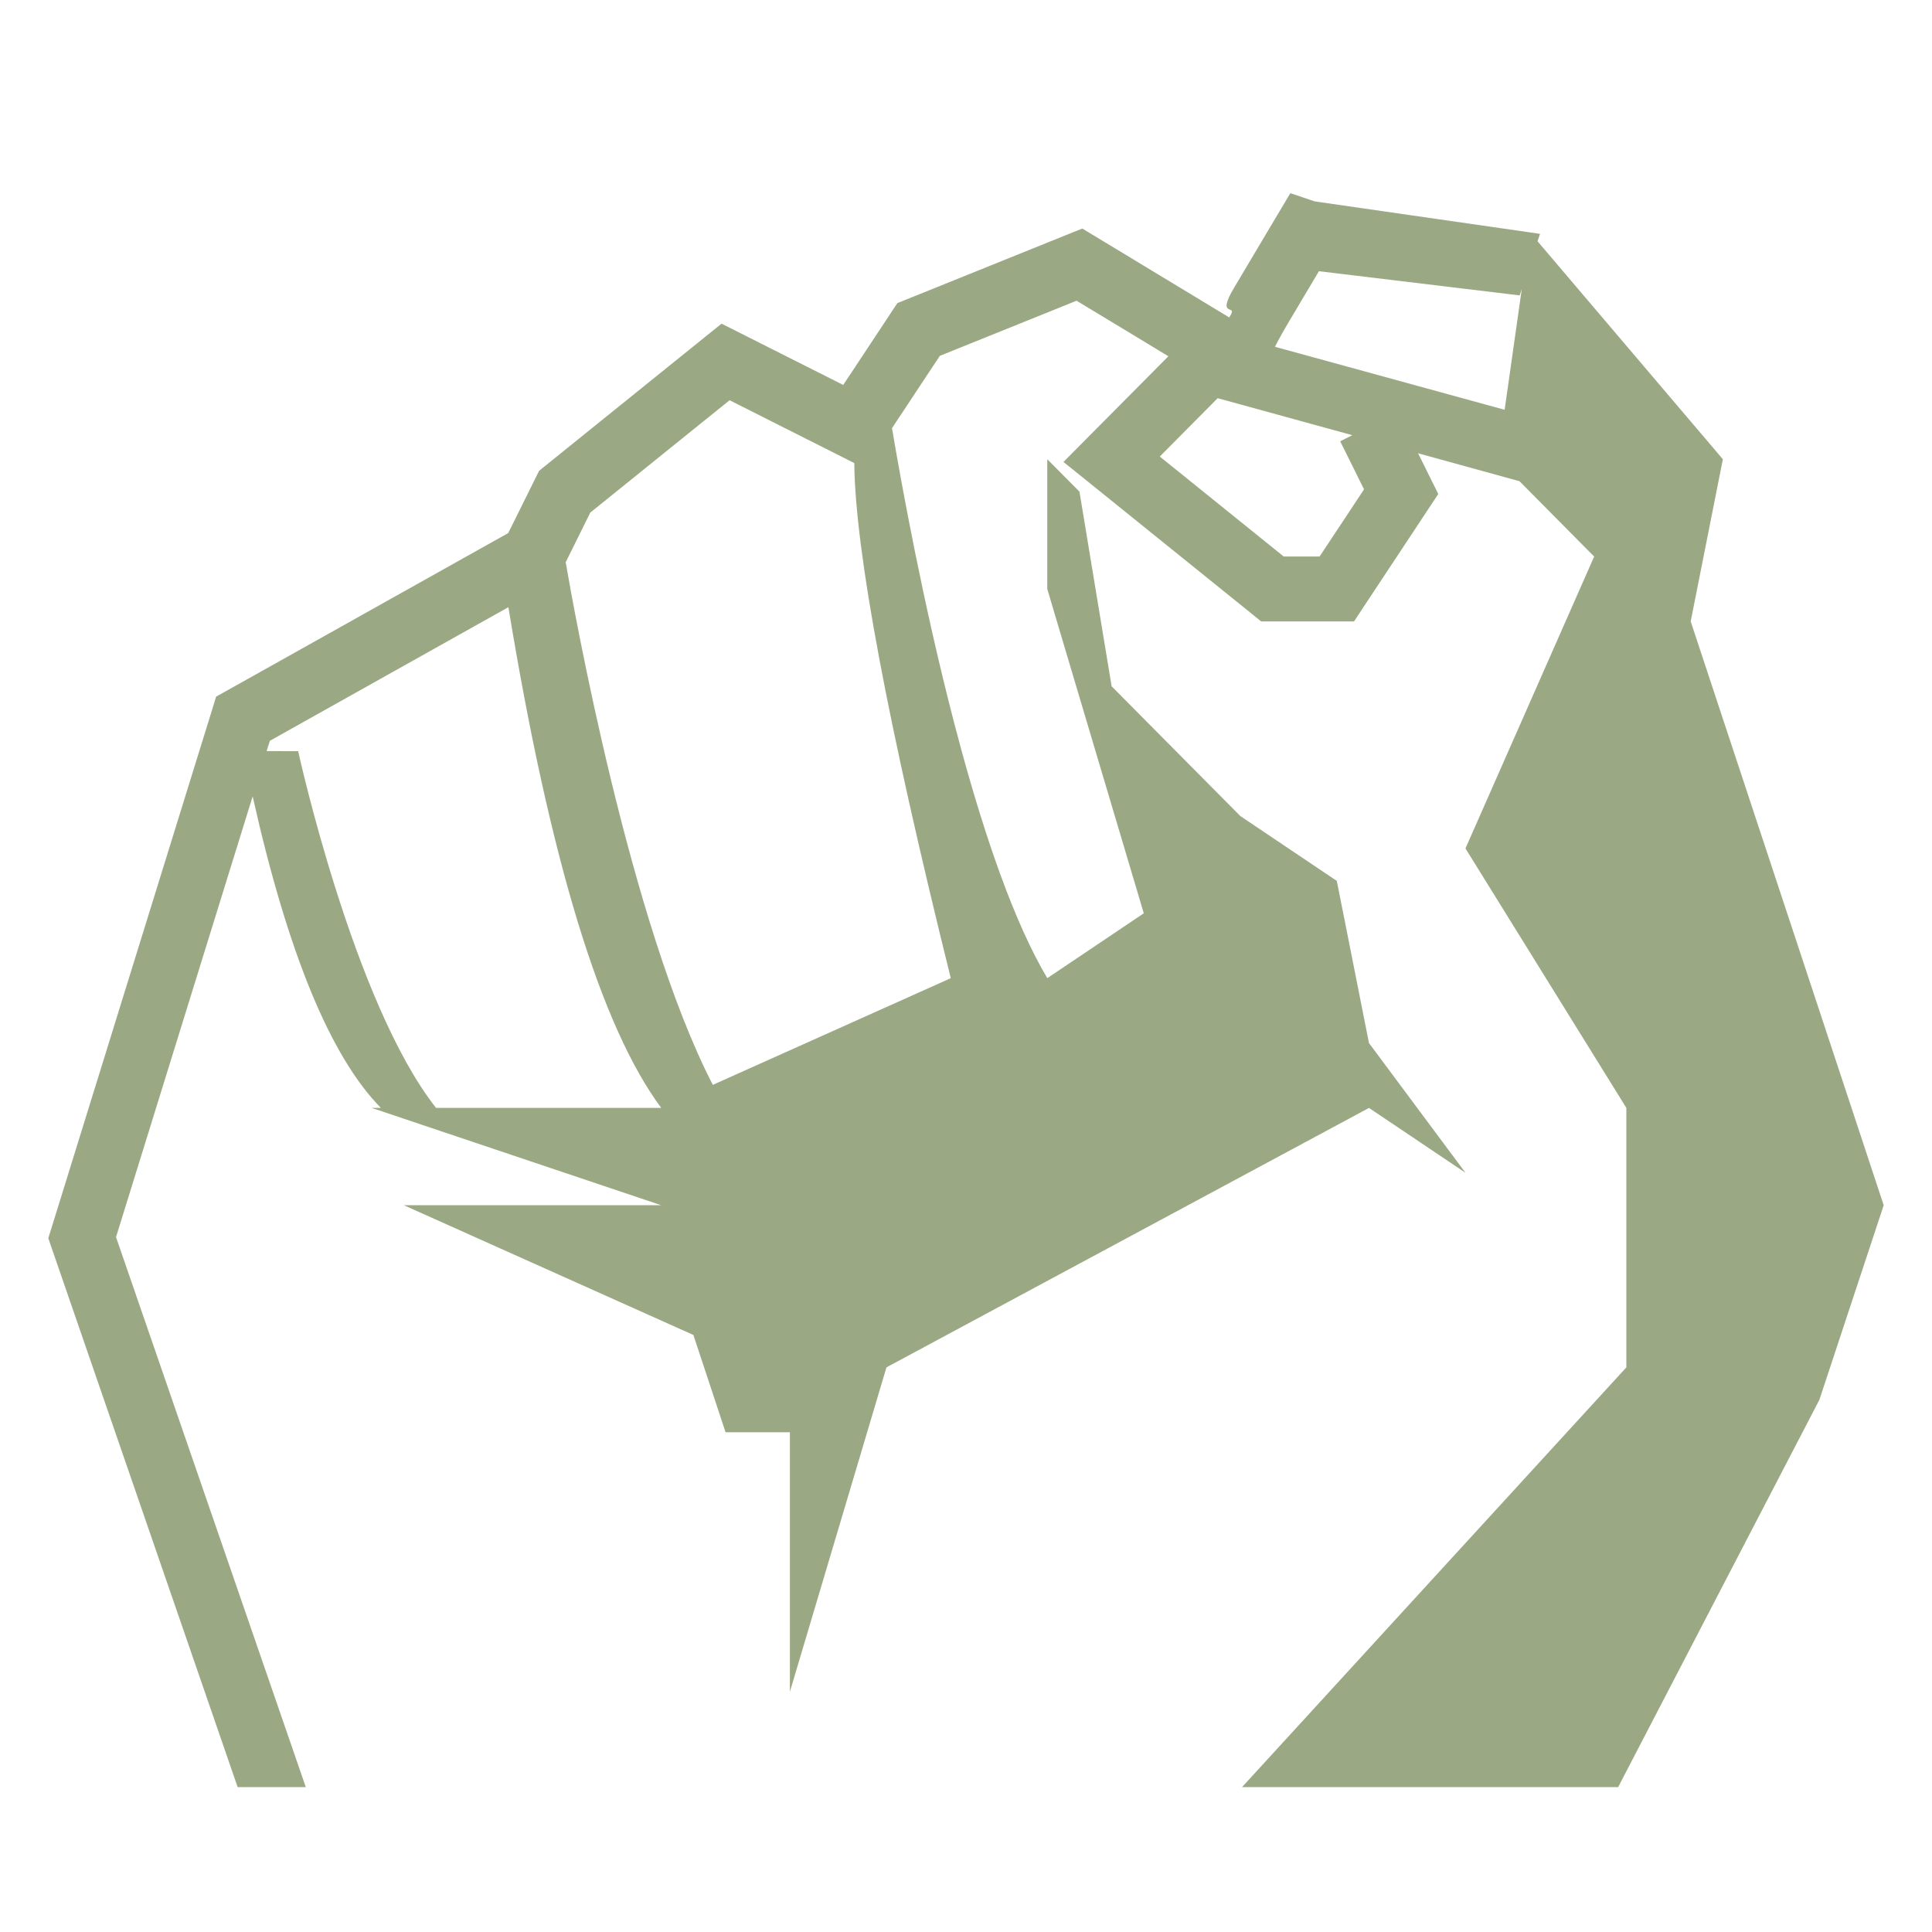 <?xml version="1.0" encoding="UTF-8"?>
<svg width="40px" height="40px" viewBox="0 0 40 40" version="1.1" xmlns="http://www.w3.org/2000/svg" xmlns:xlink="http://www.w3.org/1999/xlink">
    <title>Rally</title>
    <g id="Rally" stroke="none" stroke-width="1" fill="none" fill-rule="evenodd">
        <path d="M26.715,4 L27.222,4.17 L31.672,4.811 L31.884,4.842 L31.833,4.995 C32.129,5.343 32.798,6.13 33.496,6.951 L33.848,7.365 C34.785,8.467 35.67,9.508 35.67,9.508 C35.67,9.508 35.004,12.866 35.004,12.866 C35.004,12.866 36.336,16.895 39,24.953 L37.668,28.982 C35.992,32.208 34.603,34.881 33.502,37 L25.715,37 L25.972,36.72 C31.105,31.113 33.672,28.31 33.672,28.31 L33.672,22.938 L30.341,17.566 C32.118,13.537 33.006,11.522 33.006,11.522 L32.993,11.509 C32.988,11.505 32.983,11.499 32.976,11.493 L32.857,11.373 C32.774,11.289 32.657,11.171 32.506,11.019 L32.308,10.819 C32.08,10.59 31.797,10.304 31.459,9.963 L29.359,9.384 L29.365,9.395 L29.433,9.532 L29.459,9.585 L29.518,9.703 L29.546,9.761 L29.605,9.879 L29.778,10.228 L29.563,10.552 C29.536,10.594 29.511,10.631 29.488,10.666 L29.453,10.719 L29.38,10.83 C29.313,10.931 29.227,11.06 29.082,11.28 L28.934,11.504 C28.879,11.587 28.817,11.681 28.747,11.786 L28.598,12.012 C28.492,12.173 28.37,12.357 28.231,12.566 L28.034,12.866 L26.111,12.866 L25.929,12.718 L22.599,10.032 L22.018,9.564 L24.19,7.376 C24.002,7.262 23.771,7.122 23.482,6.947 L23.242,6.802 C23.158,6.751 23.069,6.698 22.976,6.641 L22.683,6.464 C22.58,6.402 22.473,6.337 22.36,6.269 L22.289,6.226 L22.227,6.251 C21.992,6.346 21.78,6.432 21.588,6.509 L21.188,6.67 C20.185,7.075 19.858,7.207 19.588,7.315 L19.475,7.361 L19.457,7.368 L19.445,7.388 C19.368,7.504 19.28,7.637 19.091,7.922 L18.943,8.146 C18.888,8.23 18.826,8.323 18.757,8.428 L18.607,8.654 C18.564,8.72 18.517,8.791 18.468,8.865 C18.665,10.036 19.114,12.503 19.751,14.952 L19.905,15.53 C20.404,17.355 21.005,19.113 21.683,20.252 C21.683,20.252 22.349,19.804 23.681,18.909 C22.629,15.375 21.993,13.236 21.771,12.492 L21.733,12.361 C21.699,12.25 21.683,12.194 21.683,12.194 L21.683,9.508 L22.349,10.179 C22.793,12.866 23.015,14.209 23.015,14.209 L23.113,14.308 C23.531,14.729 25.162,16.374 25.581,16.796 L25.679,16.895 C25.679,16.895 27.677,18.238 27.677,18.238 C27.677,18.238 27.805,18.884 28.062,20.177 L28.147,20.607 C28.207,20.908 28.272,21.237 28.343,21.595 L30.341,24.281 C30.341,24.281 29.675,23.834 28.343,22.938 L28.329,22.946 C28.087,23.076 24.762,24.864 18.353,28.31 C18.353,28.31 17.686,30.549 16.354,35.025 L16.354,29.653 L15.022,29.653 C15.022,29.653 14.8,28.982 14.356,27.639 L8.362,24.953 L13.69,24.953 L7.696,22.938 L7.886,22.938 C6.842,21.878 5.957,19.728 5.231,16.488 L2.402,25.613 L6.331,37 L4.92,37 L1.072,25.845 L1,25.635 L1.066,25.424 L4.396,14.68 L4.475,14.423 L4.708,14.293 C6.435,13.326 7.076,12.966 7.749,12.59 L7.934,12.486 C8.278,12.294 8.654,12.083 9.204,11.775 C10.083,11.283 10.343,11.137 10.507,11.045 L10.522,11.036 L10.543,10.994 C10.559,10.963 10.576,10.928 10.597,10.886 L10.671,10.737 C10.69,10.698 10.712,10.655 10.736,10.606 L10.816,10.445 C10.889,10.297 10.981,10.112 11.096,9.879 L11.162,9.747 L11.276,9.655 C13.402,7.941 13.899,7.539 14.265,7.244 L14.325,7.196 C14.414,7.124 14.5,7.055 14.606,6.969 L14.939,6.701 L15.32,6.893 C15.345,6.905 15.368,6.917 15.39,6.928 L15.455,6.961 C15.466,6.966 15.476,6.972 15.487,6.977 L15.548,7.008 C15.559,7.013 15.569,7.018 15.58,7.024 L15.644,7.056 L15.766,7.118 C15.788,7.129 15.812,7.141 15.837,7.153 L15.933,7.202 L16.005,7.238 L16.322,7.398 C16.376,7.425 16.433,7.454 16.495,7.485 L16.694,7.585 C16.871,7.675 17.078,7.779 17.323,7.902 L17.458,7.97 L17.576,7.792 C17.676,7.642 17.761,7.513 17.835,7.401 L17.983,7.177 C18.186,6.87 18.273,6.739 18.354,6.616 L18.389,6.564 C18.412,6.528 18.437,6.491 18.464,6.449 L18.579,6.276 L18.771,6.198 C18.874,6.157 18.959,6.123 19.045,6.088 L19.11,6.062 C19.476,5.914 19.972,5.714 22.101,4.855 L22.408,4.732 L22.691,4.903 C22.938,5.052 23.163,5.188 23.368,5.312 L23.661,5.49 C23.755,5.546 23.843,5.6 23.927,5.651 L24.167,5.796 C24.812,6.186 25.166,6.4 25.409,6.547 L25.45,6.572 L25.476,6.53 C25.622,6.285 25.168,6.599 25.555,5.95 L25.699,5.708 C25.749,5.623 25.802,5.534 25.858,5.44 L26.034,5.144 C26.157,4.937 26.292,4.711 26.44,4.462 L26.715,4 Z M10.526,12.571 L10.449,12.614 C10.289,12.703 10.094,12.813 9.851,12.949 C8.252,13.844 8.115,13.921 6.004,15.104 L5.588,15.337 L5.52,15.551 L6.173,15.552 C6.173,15.552 7.315,20.766 9.028,22.938 L13.69,22.938 C12.44,21.257 11.385,17.802 10.526,12.571 Z M15.106,8.286 L15.097,8.293 C14.985,8.383 14.861,8.483 14.682,8.628 L14.579,8.711 C14.542,8.74 14.504,8.772 14.463,8.804 L14.333,8.909 C13.927,9.237 13.318,9.728 12.326,10.528 L12.222,10.611 C12.136,10.785 12.066,10.927 12.007,11.046 L11.927,11.207 L11.893,11.276 L11.835,11.393 L11.788,11.487 C11.76,11.543 11.739,11.587 11.72,11.624 L11.712,11.641 C11.877,12.6 13.046,19.144 14.758,22.461 C18.043,20.988 19.685,20.252 19.685,20.252 C18.372,14.959 17.706,11.404 17.687,9.588 L17.209,9.346 C16.684,9.082 16.293,8.885 15.995,8.735 L15.81,8.641 C15.752,8.612 15.699,8.585 15.649,8.56 L15.51,8.49 C15.424,8.447 15.351,8.41 15.287,8.378 L15.119,8.293 L15.106,8.286 Z M25.211,8.244 L24.012,9.452 L26.578,11.522 L27.32,11.522 L27.407,11.392 L27.567,11.15 C27.667,10.999 27.752,10.87 27.826,10.759 L27.974,10.535 C28.09,10.359 28.168,10.241 28.229,10.149 L28.241,10.131 L28.173,9.995 C28.16,9.969 28.146,9.94 28.13,9.909 L28.081,9.808 C28.045,9.736 28.014,9.675 27.988,9.621 L27.92,9.484 L27.906,9.456 L27.835,9.313 C27.824,9.292 27.815,9.273 27.806,9.255 L27.747,9.137 L27.998,9.01 L25.211,8.244 Z M27.307,5.615 L27.271,5.676 C27.239,5.73 27.207,5.783 27.176,5.835 L27,6.131 C26.944,6.225 26.891,6.314 26.841,6.399 L26.697,6.641 C26.559,6.873 26.463,7.048 26.397,7.18 L31.152,8.484 C31.303,7.419 31.422,6.585 31.507,5.983 L31.463,6.116 L27.307,5.615 Z" id="Combined-Shape" fill="#9AA884"></path>
    </g>
</svg>